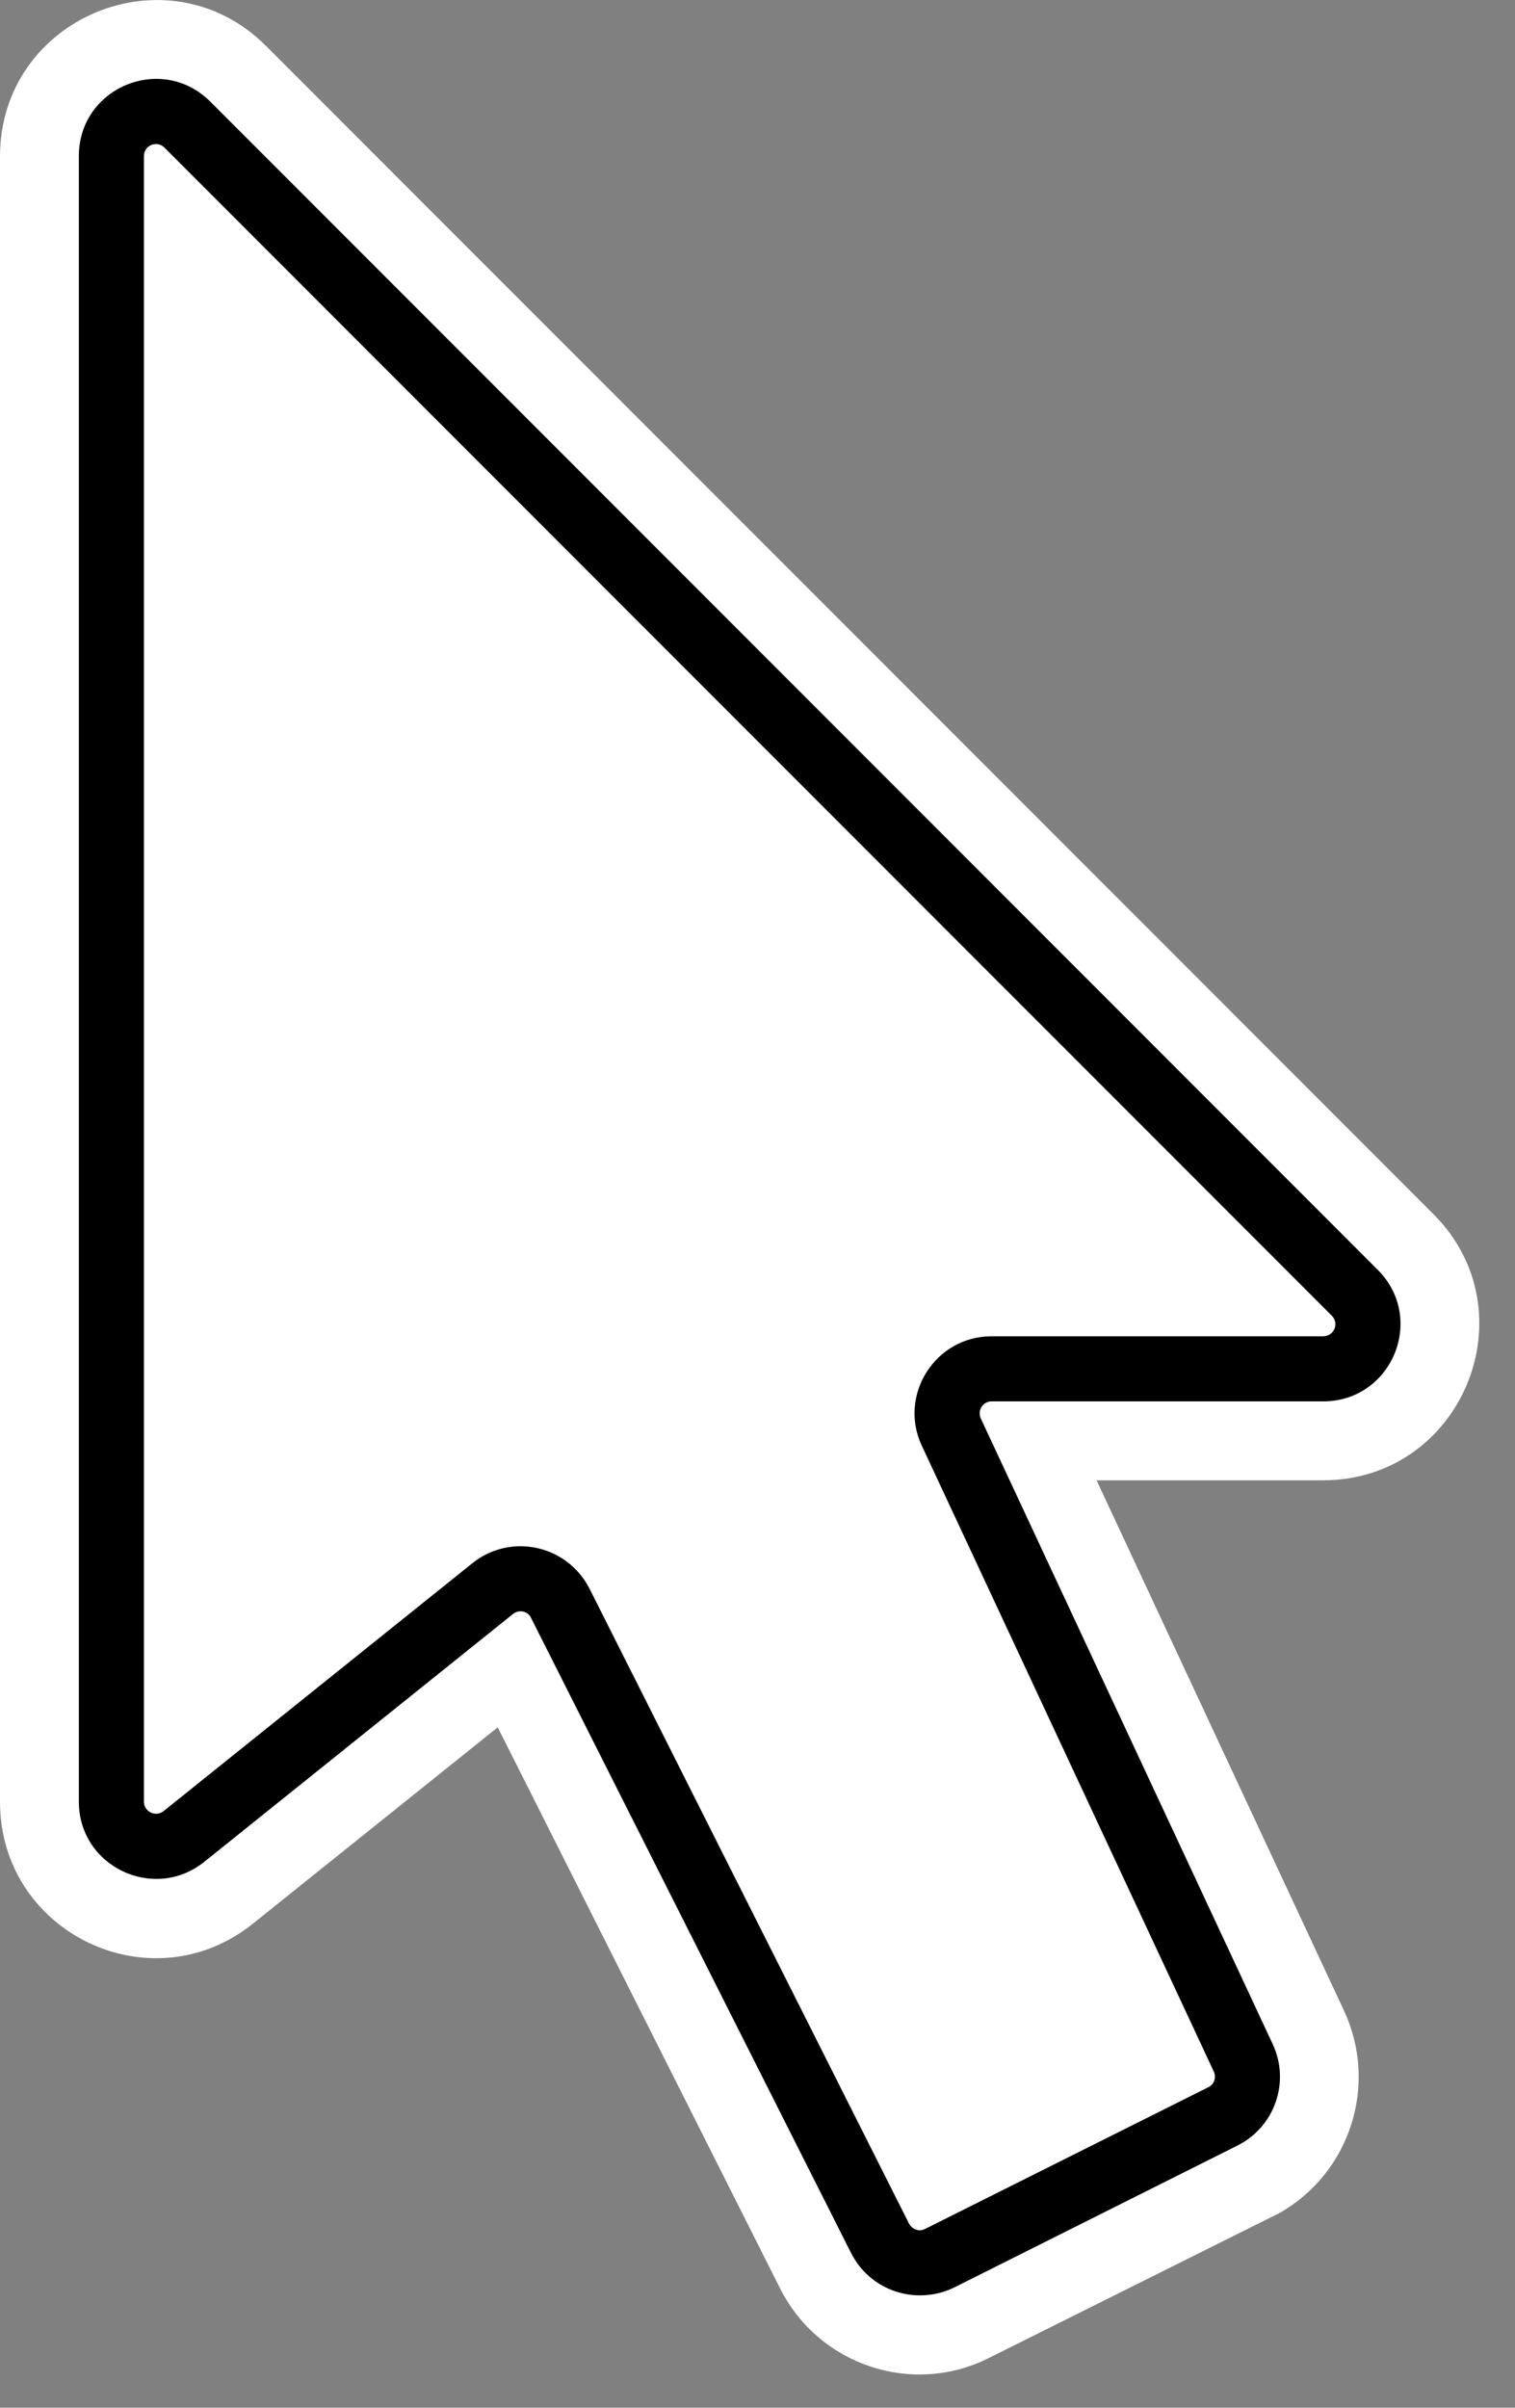 <svg xmlns="http://www.w3.org/2000/svg" width="34" height="54" fill="none"><rect width="100%" height="100%" fill="#808080" stroke="none"/><path fill="#fff" d="M29.69 33.2h-5.08l5.55 11.89c.78 1.67.14 3.64-1.44 4.54l-.16.08-6.36 3.17c-1.72.87-3.82.17-4.69-1.55l-6.34-12.59-5.49 4.4C3.39 44.98 0 43.35 0 40.41V3.51C0 .39 3.77-1.17 5.97 1.03l26.2 26.2c2.2 2.2.64 5.97-2.48 5.97"/><path fill="#000" d="M30.92 28.48 4.72 2.28C3.63 1.19 1.77 1.96 1.77 3.5v36.91c0 1.45 1.68 2.25 2.81 1.35l6.93-5.56c.14-.11.34-.07.41.09l7.18 14.24c.43.85 1.46 1.19 2.32.77l6.35-3.18c.84-.42 1.19-1.43.79-2.28l-6.55-14.03c-.08-.18.05-.38.24-.38h7.44c1.55 0 2.32-1.86 1.23-2.95m-1.23 1.49h-7.44c-1.26 0-2.1 1.32-1.56 2.46l6.55 14.03c.06.13.01.29-.12.35l-6.36 3.18c-.13.07-.29.01-.36-.12l-7.17-14.24c-.5-.98-1.77-1.26-2.63-.57l-6.93 5.56c-.18.14-.44.01-.44-.21V3.5c0-.24.29-.36.46-.19l26.2 26.2c.17.17.05.46-.2.46"/></svg>